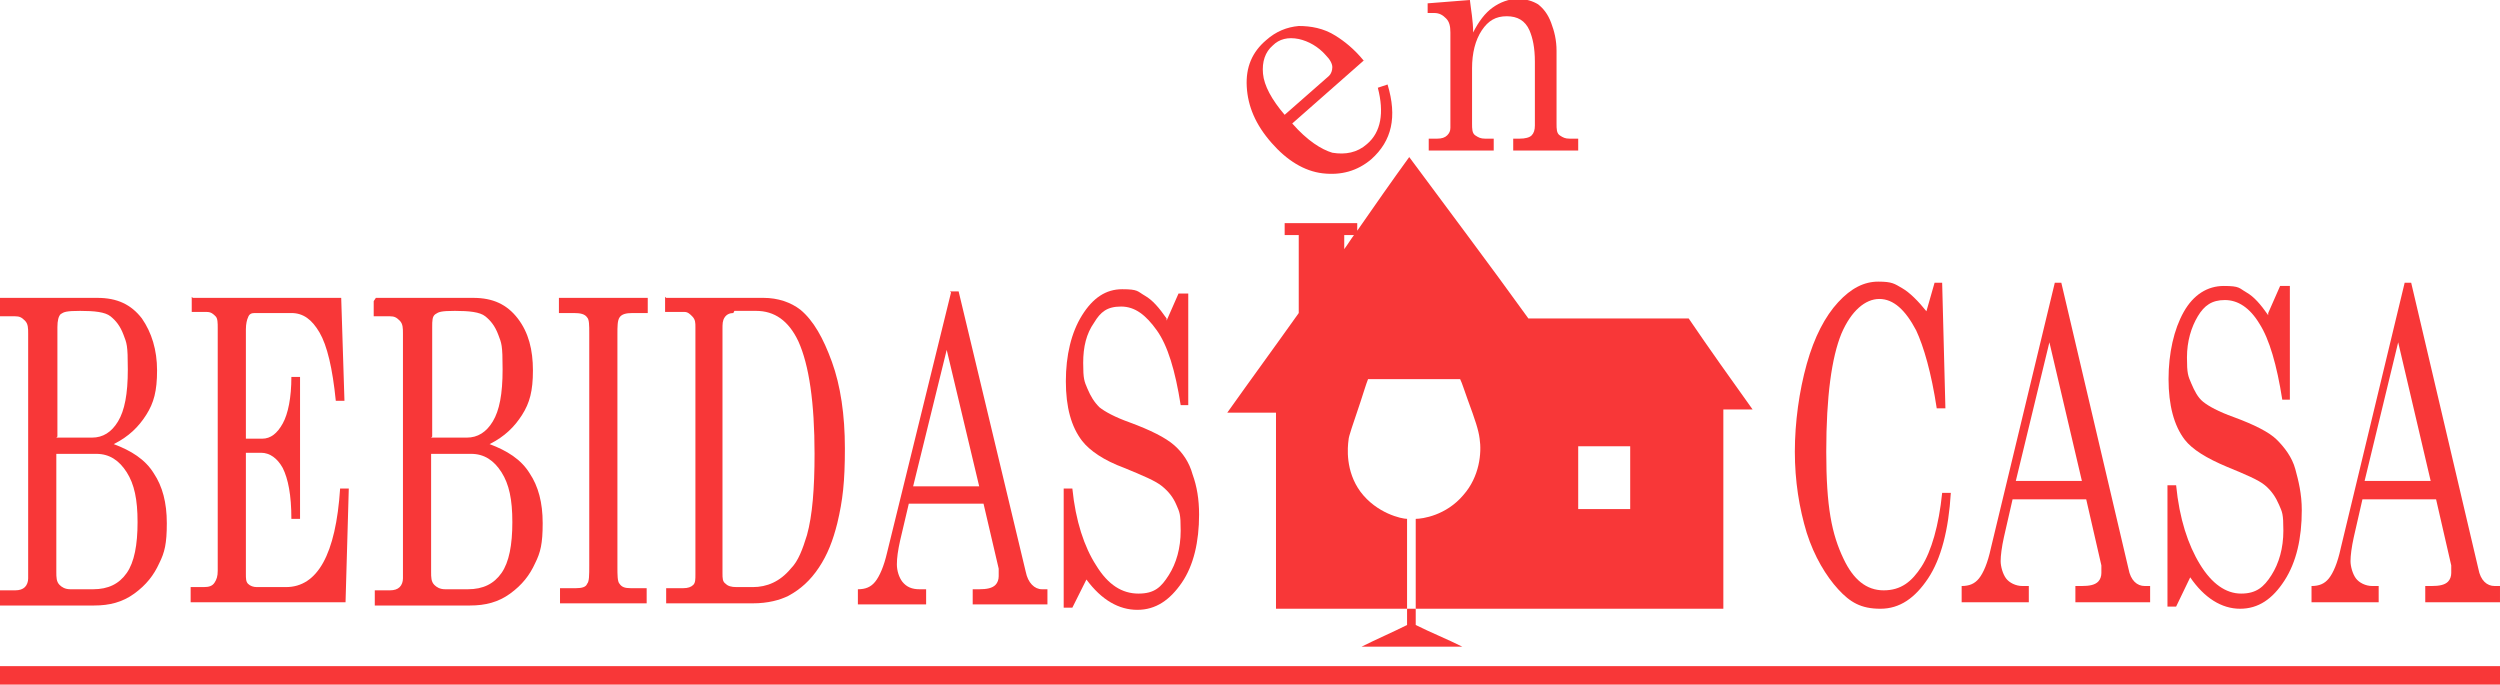 <svg xmlns="http://www.w3.org/2000/svg" id="Capa_2" viewBox="0 0 230.8 63.2"><defs><style>      .st0 {        fill: #f83738;      }    </style></defs><g id="Capa_1-2"><g><path class="st0" d="M126,5.5l-6.7,5.9c1.4,1.6,2.7,2.4,3.7,2.7,1.2.2,2.3,0,3.2-.8,1.3-1.1,1.6-2.9,1-5.2l.9-.3c.9,3,.4,5.2-1.5,6.9-1.3,1.1-2.8,1.5-4.5,1.3s-3.3-1.2-4.7-2.8c-1.5-1.7-2.2-3.4-2.3-5.2s.5-3.2,1.8-4.3c.9-.8,1.9-1.2,3-1.3,1.1,0,2.3.2,3.4.9.8.5,1.7,1.2,2.6,2.3h0ZM118.6,10.6l4.1-3.6c.2-.2.3-.5.3-.8,0-.3-.2-.7-.6-1.1-.7-.8-1.6-1.3-2.5-1.5-1-.2-1.8,0-2.4.6-.7.6-1,1.5-.9,2.6s.8,2.4,2,3.8Z"></path><path class="st0" d="M131.9.3l3.8-.3c.1.9.3,1.9.3,3,.5-1,1.1-1.8,1.8-2.3s1.5-.8,2.3-.8,1.4.2,1.9.5c.5.4.9.9,1.2,1.7s.5,1.6.5,2.6v6.7c0,.5,0,.9.3,1.1s.5.3.9.3h.8v1.1h-6v-1.1h.6c.5,0,.9-.1,1.1-.3s.3-.5.3-.9v-5.9c0-1.3-.2-2.2-.5-2.9-.4-.9-1.1-1.3-2.1-1.3s-1.7.4-2.3,1.3c-.6.9-.9,2.1-.9,3.5v5.1c0,.5,0,.9.3,1.1s.5.3.9.3h.8v1.1h-6v-1.1h.8c.4,0,.7-.1.9-.3.2-.2.3-.4.3-.7V3c0-.6-.1-1-.4-1.3-.3-.3-.6-.5-1.1-.5h-.6V.3h0Z"></path><g><path class="st0" d="M0,27.5h9c1.8,0,3.1.6,4.1,1.9.9,1.3,1.4,2.9,1.4,4.8s-.3,3-1,4.1c-.7,1.1-1.6,2-3,2.7,1.6.6,2.9,1.4,3.7,2.7.8,1.2,1.2,2.7,1.2,4.6s-.2,2.7-.7,3.7c-.5,1.1-1.2,2-2.3,2.8s-2.3,1.1-3.7,1.1H0v-1.4h1.4c.4,0,.7-.1.9-.3s.3-.5.3-.8v-22.6c0-.5,0-.9-.3-1.2s-.5-.4-.9-.4H0v-1.4h0ZM5.2,40.4h3.3c1,0,1.8-.5,2.4-1.5.6-1,.9-2.5.9-4.8s-.1-2.4-.4-3.2c-.3-.8-.7-1.3-1.2-1.7s-1.5-.5-2.8-.5-1.5.1-1.8.3c-.2.2-.3.6-.3,1.2v10.1h0ZM5.2,41.9v10.9c0,.5,0,.9.3,1.2.2.2.5.4,1,.4h2.1c1.4,0,2.4-.5,3.1-1.5s1-2.6,1-4.7-.3-3.5-1-4.6c-.7-1.1-1.6-1.7-2.8-1.7h-3.6Z"></path><path class="st0" d="M17.8,27.5h13.7l.3,9.5h-.8c-.3-3-.8-5.1-1.5-6.3s-1.5-1.8-2.6-1.8h-3.4c-.3,0-.5.1-.6.4-.1.2-.2.6-.2,1.1v10.1h1.5c.8,0,1.4-.5,1.9-1.4.5-.9.8-2.4.8-4.3h.8v13.1h-.8c0-2.2-.3-3.7-.8-4.7-.5-.9-1.2-1.4-2-1.4h-1.4v11.2c0,.4,0,.7.2.9s.5.3.8.3h2.7c2.9,0,4.6-3,5-9.1h.8l-.3,10.5h-14.3v-1.4h1.2c.5,0,.8-.1,1-.4.2-.3.3-.6.3-1.1v-22.4c0-.5,0-.9-.2-1.1-.2-.2-.4-.4-.8-.4h-1.4v-1.4h0Z"></path><path class="st0" d="M34.7,27.5h9c1.8,0,3.1.6,4.1,1.9s1.4,2.9,1.4,4.8-.3,3-1,4.1c-.7,1.1-1.6,2-3,2.7,1.6.6,2.9,1.4,3.7,2.7.8,1.2,1.2,2.7,1.2,4.6s-.2,2.7-.7,3.7c-.5,1.1-1.2,2-2.3,2.8-1.1.8-2.3,1.1-3.7,1.1h-8.8v-1.4h1.4c.4,0,.7-.1.9-.3s.3-.5.3-.8v-22.6c0-.5,0-.9-.3-1.2s-.5-.4-.9-.4h-1.5v-1.4h0ZM39.8,40.4h3.3c1,0,1.8-.5,2.4-1.5s.9-2.5.9-4.8-.1-2.4-.4-3.2c-.3-.8-.7-1.3-1.2-1.7s-1.5-.5-2.8-.5-1.5.1-1.8.3-.3.6-.3,1.2v10.1h0ZM39.8,41.9v10.9c0,.5,0,.9.3,1.2.2.2.5.4,1,.4h2.1c1.4,0,2.4-.5,3.1-1.5s1-2.6,1-4.7-.3-3.5-1-4.6c-.7-1.1-1.6-1.7-2.8-1.7h-3.6Z"></path><path class="st0" d="M51.8,27.5h8v1.4h-1.4c-.6,0-1,.1-1.2.4s-.2.8-.2,1.6v21.4c0,.8,0,1.4.2,1.6.2.3.5.4,1,.4h1.5v1.4h-8v-1.4h1.5c.5,0,.9-.1,1-.4.2-.2.2-.8.2-1.7v-21.4c0-.8,0-1.3-.2-1.5-.2-.3-.6-.4-1.2-.4h-1.4v-1.4h0Z"></path><path class="st0" d="M61.5,27.5h9c1.3,0,2.5.4,3.4,1.1,1.2,1,2.1,2.6,2.9,4.8s1.2,4.9,1.2,8-.2,4.8-.7,6.9c-.4,1.6-.9,2.9-1.7,4.1-.8,1.2-1.7,2-2.8,2.6-.8.4-1.9.7-3.3.7h-8v-1.4h1.6c.4,0,.7-.1.9-.3s.2-.5.2-1v-22.8c0-.4,0-.7-.3-1-.2-.2-.4-.4-.7-.4h-1.8v-1.4h0ZM67.7,28.9c-.3,0-.6.1-.8.4s-.2.6-.2,1.1v22.5c0,.5,0,.8.3,1,.2.2.5.3,1,.3h1.5c1.3,0,2.5-.5,3.5-1.7.7-.7,1.1-1.8,1.5-3.1.5-1.8.7-4.3.7-7.5,0-4.7-.5-8.2-1.5-10.4-.9-1.9-2.2-2.8-3.9-2.8h-2Z"></path><path class="st0" d="M87.7,26.9h.8l6.2,25.9c.2,1,.8,1.6,1.5,1.6h.5v1.4h-6.9v-1.4h.6c.7,0,1.2-.1,1.5-.4.2-.2.3-.5.3-.8s0-.5,0-.7l-1.4-6h-6.9l-.8,3.4c-.2.9-.3,1.6-.3,2.2s.2,1.2.5,1.6c.4.5.9.7,1.6.7h.6v1.4h-6.3v-1.4c.7,0,1.2-.2,1.6-.7s.8-1.4,1.1-2.7l5.9-24h0ZM87.4,32.3l-3.1,12.6h6.1l-3-12.6Z"></path><path class="st0" d="M107.7,29.6l1.1-2.5h.9v10.3c0,0-.7,0-.7,0-.5-3.2-1.2-5.5-2.2-6.9s-2-2.2-3.3-2.2-1.9.5-2.5,1.5c-.7,1-1,2.2-1,3.7s.1,1.7.4,2.4.6,1.2,1.1,1.7c.5.4,1.4.9,2.8,1.4,1.9.7,3.3,1.4,4.1,2.1s1.4,1.6,1.7,2.7c.4,1.1.6,2.3.6,3.7,0,2.5-.5,4.7-1.6,6.3s-2.4,2.5-4.1,2.5-3.3-.9-4.7-2.8l-1.3,2.6h-.8v-11h.8c.3,3,1.1,5.4,2.2,7.1,1.1,1.8,2.4,2.6,3.9,2.6s2.1-.6,2.8-1.7c.7-1.1,1.1-2.5,1.1-4.1s-.1-1.7-.4-2.4-.7-1.2-1.3-1.7-1.8-1-3.5-1.7c-1.9-.7-3.2-1.6-3.9-2.5-1-1.3-1.5-3.1-1.5-5.5s.5-4.5,1.5-6.1c1-1.6,2.2-2.4,3.7-2.4s1.4.2,2.1.6c.7.4,1.3,1.1,2,2.1h0Z"></path></g><g><path class="st0" d="M177.8,28.9l.8-2.8h.7l.3,11.6h-.8c-.5-3.3-1.2-5.7-1.9-7.2-1-1.9-2.1-2.9-3.4-2.9s-2.6,1.1-3.5,3.2c-.9,2.2-1.4,5.8-1.4,10.9s.5,7.6,1.6,9.9c.9,1.9,2.1,2.9,3.7,2.9s2.6-.8,3.5-2.2,1.6-3.8,1.9-6.8h.8c-.2,3.4-.9,6.1-2.1,7.9-1.2,1.8-2.6,2.8-4.4,2.8s-2.8-.6-3.9-1.8-2.2-3-2.9-5.2c-.7-2.3-1.1-4.8-1.1-7.5s.4-5.6,1.1-8.1,1.7-4.4,2.9-5.7,2.4-1.9,3.7-1.9,1.5.2,2.2.6,1.5,1.2,2.3,2.2h0Z"></path><path class="st0" d="M189.5,26.1h.8l6.2,26.4c.2,1.1.8,1.6,1.5,1.6h.5v1.5h-6.9v-1.5h.6c.7,0,1.2-.1,1.5-.4.2-.2.3-.5.3-.8s0-.5,0-.7l-1.4-6.1h-6.8l-.8,3.5c-.2.9-.3,1.7-.3,2.2s.2,1.2.5,1.6.9.7,1.5.7h.6v1.5h-6.2v-1.5c.7,0,1.2-.2,1.6-.7.4-.5.8-1.4,1.1-2.8l5.9-24.5h0ZM189.2,31.6l-3.1,12.8h6.1l-3-12.8Z"></path><path class="st0" d="M209.4,28.9l1.1-2.5h.9v10.5c0,0-.7,0-.7,0-.5-3.2-1.2-5.6-2.1-7-.9-1.5-2-2.2-3.2-2.2s-1.9.5-2.5,1.5c-.6,1-1,2.3-1,3.8s.1,1.7.4,2.4.6,1.3,1.1,1.7,1.4.9,2.8,1.4c1.9.7,3.3,1.4,4,2.1s1.4,1.6,1.7,2.7.6,2.3.6,3.8c0,2.6-.5,4.8-1.6,6.5s-2.4,2.6-4.1,2.6-3.3-1-4.6-2.9l-1.3,2.7h-.8v-11.2h.8c.3,3.1,1.1,5.5,2.2,7.3,1.1,1.8,2.4,2.7,3.8,2.7s2.1-.6,2.8-1.7c.7-1.1,1.1-2.5,1.1-4.1s-.1-1.7-.4-2.4c-.3-.7-.7-1.3-1.3-1.8s-1.8-1-3.5-1.7c-1.9-.8-3.2-1.6-3.9-2.5-1-1.3-1.5-3.2-1.5-5.6s.5-4.6,1.4-6.2,2.2-2.4,3.7-2.4,1.4.2,2.1.6,1.3,1.1,2,2.1h0Z"></path><path class="st0" d="M221.8,26.1h.8l6.2,26.4c.2,1.1.8,1.6,1.5,1.6h.5v1.5h-6.9v-1.5h.6c.7,0,1.2-.1,1.5-.4.2-.2.3-.5.3-.8s0-.5,0-.7l-1.4-6.1h-6.8l-.8,3.5c-.2.9-.3,1.7-.3,2.2s.2,1.2.5,1.6.9.7,1.5.7h.6v1.5h-6.2v-1.5c.7,0,1.2-.2,1.6-.7.4-.5.8-1.4,1.1-2.8l5.9-24.5h0ZM221.4,31.6l-3.1,12.8h6.1l-3-12.8Z"></path></g><rect class="st0" x="0" y="61.5" width="230.8" height="1.7"></rect><g><path class="st0" d="M156,29.4h-14.9c-3.6-5-7.3-9.9-11-14.9-1.6,2.2-3.2,4.5-4.8,6.8v-.7h-6.7v1.1h1.3v7.2c-2.2,3.1-4.4,6.1-6.6,9.2,1.5,0,3,0,4.5,0v18.1h12.1v-8.3c-.5,0-2.8-.5-4.3-2.5-1.4-1.9-1.2-4.1-1.1-4.8,0-.3.4-1.4,1.1-3.5.3-.9.5-1.6.7-2.1h8.5c.2.4.4,1.1.7,1.9.7,1.9,1,2.8,1.1,3.6.2,1.3,0,3.5-1.5,5.2-1.6,1.9-3.8,2.2-4.4,2.2v8.3h28.4v-18.4h2.7c-2-2.8-4-5.6-5.9-8.4h0ZM124.1,23v-1.3h.9c-.3.4-.6.9-.9,1.3ZM150.5,47h-4.8v-5.8h4.8v5.8Z"></path><path class="st0" d="M129.9,57.7c-1.4.7-2.8,1.3-4.2,2,1.4,0,2.8,0,4.2,0h0s.8,0,.8,0h0c1.4,0,2.9,0,4.3,0-1.4-.7-2.9-1.3-4.3-2v-1.5h-.8s0,1.5,0,1.4Z"></path></g></g></g></svg>